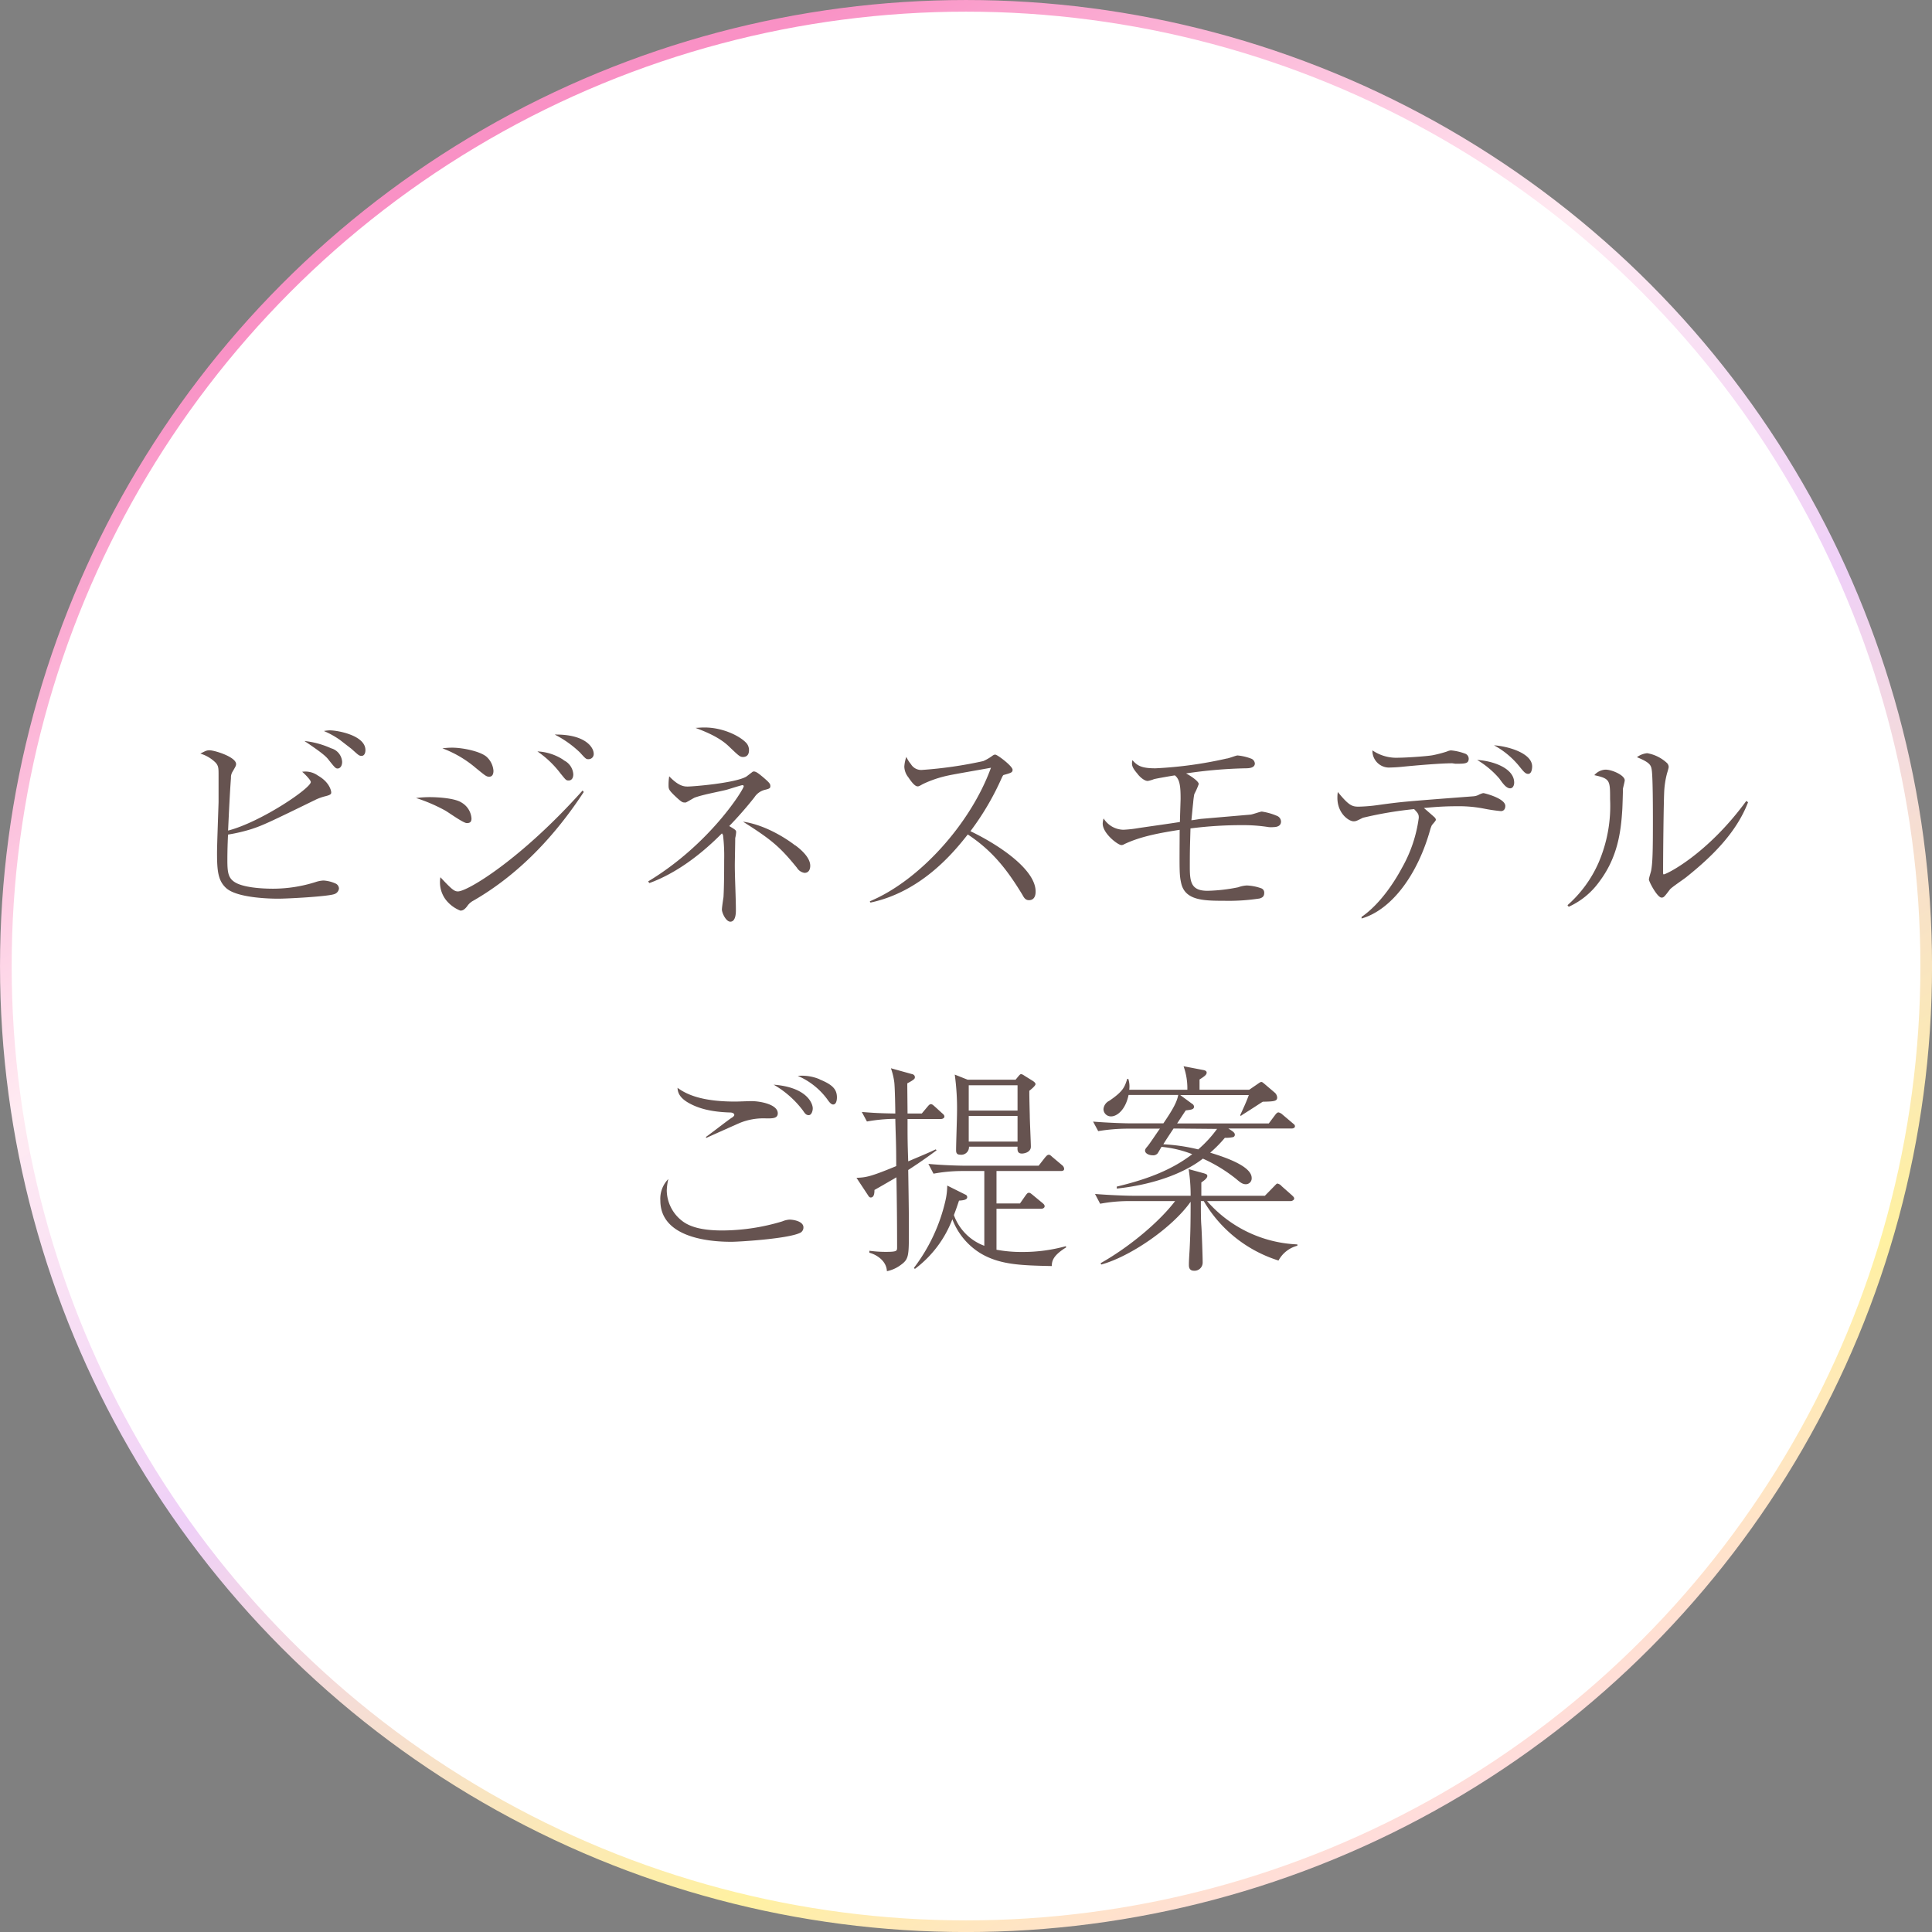 <svg xmlns="http://www.w3.org/2000/svg" xmlns:xlink="http://www.w3.org/1999/xlink" width="377.27" height="377.27" viewBox="0 0 377.27 377.27"><rect x="0" y="0" width="377.27" height="377.27" fill="#808080" stroke="none"/><defs><linearGradient id="a" x1="282.97" y1="352.03" x2="94.3" y2="25.25" gradientUnits="userSpaceOnUse"><stop offset="0" stop-color="#ffdcdc"/><stop offset="0.14" stop-color="#fff1a1"/><stop offset="0.45" stop-color="#efd0f7"/><stop offset="0.68" stop-color="#ffebf2"/><stop offset="0.97" stop-color="#f991c5"/></linearGradient></defs><circle cx="188.64" cy="188.64" r="187.5" style="fill:#fff;stroke-miterlimit:10;stroke-width:2.275px;stroke:url(#a)"/><path d="M60.69,152.71c0-.47-1.64-2-1.69-2a4.2,4.2,0,0,1,3.08.74c2.29,1.3,2.6,3,2.6,3.29s-.09.48-1.13.74a10.23,10.23,0,0,0-1.77.61c-9.4,4.59-10.45,5.07-12.65,5.8a32.15,32.15,0,0,1-4.6,1.08c-.08,1.65-.13,3.3-.13,4.94,0,2.3.13,3.47,1.35,4.29,1.64,1.13,5.45,1.34,7.58,1.34a27.64,27.64,0,0,0,8.27-1.29,5.82,5.82,0,0,1,1.56-.31,6.71,6.71,0,0,1,2.3.56,1.12,1.12,0,0,1,.73,1,1.29,1.29,0,0,1-.86,1.08c-1.17.48-9.14.91-11,.91-.69,0-8,0-10.22-2.12-1.52-1.43-1.73-3.29-1.73-6.84,0-1.56.26-8.45.3-9.88,0-1.73,0-3.47,0-5.2,0-1.43,0-1.86-.56-2.51a7.08,7.08,0,0,0-3-1.78c1-.52,1.26-.65,1.78-.65,1,0,5.2,1.3,5.2,2.69,0,.34-.13.52-.65,1.43a2.14,2.14,0,0,0-.35,1.3c-.22,2.86-.43,7.41-.56,10.26C50.9,160.55,60.69,153.93,60.69,152.71Zm4-6.58a2.93,2.93,0,0,1,2.12,2.64c0,.91-.48,1.3-.87,1.3s-.52-.13-1.69-1.6c-.47-.61-.9-1.17-4.8-3.77A17,17,0,0,1,64.68,146.13Zm-.26-3.51c1.43,0,6.93.95,6.93,3.86,0,.56-.22,1.12-.74,1.12s-.6-.13-2-1.38l-2.25-1.74a16.66,16.66,0,0,0-3.12-1.73A6.57,6.57,0,0,1,64.42,142.62Z" style="fill:#665350"/><path d="M83.79,155.66c2.13,0,5.16.26,6.37,1.08a3.9,3.9,0,0,1,1.91,3.08c0,.61-.22.91-.91.91s-3.55-2.08-4.25-2.47a32.35,32.35,0,0,0-5.67-2.43A23.15,23.15,0,0,1,83.79,155.66Zm30.2-1c-5.59,8.53-12.65,16.07-21.49,21.18A3.34,3.34,0,0,0,91.2,177c-.48.6-.82.82-1.3.82A6.72,6.72,0,0,1,87,175.63a5.69,5.69,0,0,1-1-4.33c2.25,2.42,2.73,2.77,3.42,2.77,1.91,0,12.43-6.37,24.35-19.71ZM88.26,146c2.21,0,5.8.78,6.88,1.9a4.11,4.11,0,0,1,1.22,2.6c0,.74-.26,1.17-.83,1.17s-.78-.22-2.6-1.69a21.75,21.75,0,0,0-6.54-3.85A15.6,15.6,0,0,1,88.26,146Zm21.83,2.47a3.25,3.25,0,0,1,1.86,2.72c0,.83-.39,1.22-.91,1.22s-.56-.13-1.56-1.34a19.41,19.41,0,0,0-4.54-4.34A10.06,10.06,0,0,1,110.09,148.43Zm5.85-1.22a1,1,0,0,1-1,1c-.47,0-.51,0-1.68-1.3a20.65,20.65,0,0,0-4.94-3.51C114.25,143.36,115.94,145.91,115.94,147.21Z" style="fill:#665350"/><path d="M126.56,172.12c12.09-7.28,18.67-18,18.67-18.58a.23.23,0,0,0-.26-.22c-.21,0-2.64.78-3.11.91-1.74.43-4.51.91-6.2,1.52-.3.13-1.47.86-1.73.95a.83.83,0,0,1-.31,0c-.3,0-.51,0-2.07-1.51-1-1-1-1.17-1-2a10.42,10.42,0,0,1,.13-1.6c1.9,2,3,2,3.63,2,1,0,9.06-.65,11.36-1.9.17-.09.9-.69,1.16-.87a.52.52,0,0,1,.39-.17c.44,0,1,.47,1.65,1,1.43,1.21,1.56,1.43,1.56,1.86s-.22.52-1.13.74a3.41,3.41,0,0,0-2,1.47,74,74,0,0,1-4.9,5.59c1.26.74,1.35.82,1.35,1.21a6.86,6.86,0,0,1-.18,1.13c0,1-.08,4.5-.08,5.28,0,2.47.21,6.37.21,8.84,0,.39,0,2.21-1.08,2.21-.87,0-1.65-1.73-1.65-2.38,0-.39.26-2.08.31-2.43.13-2.16.13-6,.13-7.15a34.94,34.94,0,0,0-.22-4.94,2,2,0,0,0-.22-.34c-5.28,5.33-10.13,8.23-14.16,9.7Zm11-30.06c3.94,0,7.36,1.95,8.32,3.2a2.14,2.14,0,0,1,.38,1.26c0,.56-.21,1.3-1.17,1.3-.6,0-.82-.22-2.81-2.12s-5-3-6.46-3.56C136.53,142.1,137,142.06,137.57,142.06Zm17.72,23c1.38,1,2.94,2.52,2.94,4,0,.17,0,1.39-1.12,1.39a2.11,2.11,0,0,1-1.48-1c-3.33-4.11-5-5.5-10.53-9C150,161.16,154.42,164.41,155.29,165.1Z" style="fill:#665350"/><path d="M169.85,176c9.62-4,19.67-15.08,23.66-26.08-1.35.26-7.15,1.25-8.32,1.51a22.1,22.1,0,0,0-5,1.69c-.61.35-.78.44-1,.44-.57,0-1.3-1-1.82-1.78a3.48,3.48,0,0,1-.78-2.08,7.14,7.14,0,0,1,.39-1.9,6.54,6.54,0,0,0,.91,1.43,2.32,2.32,0,0,0,2.12,1.12,81.45,81.45,0,0,0,12-1.73,9.21,9.21,0,0,0,1.73-1c.35-.26.48-.26.61-.26.43,0,3.38,2.25,3.38,2.95,0,.52-.26.61-1.65,1-.21,0-.34.34-.47.6a52.67,52.67,0,0,1-6.11,10.4c5.67,2.73,12.73,7.5,12.73,11.78,0,.31,0,1.69-1.3,1.69-.65,0-.95-.43-1.25-1-2.86-4.72-5.76-8.58-10.7-11.83-2.69,3.43-9,11.18-19,13.3Z" style="fill:#665350"/><path d="M244.12,159.08c.39,0,1.95-.6,2.29-.6a12.06,12.06,0,0,1,3,.86,1.23,1.23,0,0,1,.74,1.09c0,.9-.87,1.08-1.43,1.08a4.68,4.68,0,0,1-1,0,31.7,31.7,0,0,0-5.2-.38,78.28,78.28,0,0,0-10.05.64c-.09,3.47-.13,3.82-.13,7.54,0,3,.3,4.64,3.46,4.64a33.26,33.26,0,0,0,6-.69,5.53,5.53,0,0,1,1.69-.35,9.54,9.54,0,0,1,2.82.56.88.88,0,0,1,.56.87c0,.43-.09.91-.95,1.12a39.78,39.78,0,0,1-6.89.44c-4.07,0-7.58-.09-8.36-3.38-.39-1.73-.35-2.38-.31-10.48-3.5.56-7.49,1.21-10.83,2.81a1,1,0,0,1-.56.17c-.65,0-3.64-2.25-3.64-4.2a3.47,3.47,0,0,1,.18-1,4.66,4.66,0,0,0,3.85,2.21,23.93,23.93,0,0,0,2.86-.31c1.3-.21,7-1,8.19-1.21,0-.52.13-4.29.13-4.5,0-2.21-.09-3.82-1.13-4.6-1.12.18-3.59.61-4.07.74a6.13,6.13,0,0,1-1.21.35c-.87,0-1.91-1.22-2-1.39-1.17-1.34-1.17-1.82-1-2.68.95,1.08,1.73,1.6,4.5,1.6a79.3,79.3,0,0,0,13.91-1.91c.35,0,1.82-.6,2.12-.6a10,10,0,0,1,2.73.65,1.11,1.11,0,0,1,.65.91c0,.91-1.21.95-1.86.95a91.14,91.14,0,0,0-11.57,1c.65.34,2.47,1.47,2.47,2.08a14.37,14.37,0,0,1-.86,1.95,14.18,14.18,0,0,0-.22,1.64c-.17,1.56-.17,1.74-.35,3.47.26,0,1.74-.26,1.82-.26Z" style="fill:#665350"/><path d="M265.88,179.05c4-2.77,6.84-7.62,7.88-9.57a26.81,26.81,0,0,0,3.29-9.79c0-.69-.13-.87-.91-1.69a74.05,74.05,0,0,0-10,1.69c-1.13.56-1.34.69-1.82.69-.91,0-3.16-1.51-3.16-4.59a7.08,7.08,0,0,1,.08-1.13c2.17,2.65,2.78,2.86,4.08,2.86a31.61,31.61,0,0,0,3.94-.34c4.46-.61,4.89-.65,18.54-1.69a2.75,2.75,0,0,0,1.08-.35c.61-.26.7-.26.83-.26s4.24,1,4.24,2.51c0,.48-.22,1-.87,1a33.05,33.05,0,0,1-3.46-.52,25.7,25.7,0,0,0-5.29-.43c-3,0-5.28.26-6.28.34,1.91,1.65,2.08,1.82,2.13,1.87a.77.77,0,0,1,.21.43c0,.22-.74.95-.82,1.13s-.18.47-.22.56c-2.51,9.18-7.71,15.94-13.47,17.59Zm17.71-30c-2.38,0-7.27.43-9.87.69-.91.09-1.74.13-2.13.13a3.26,3.26,0,0,1-3.59-3.34,8.3,8.3,0,0,0,5.15,1.43c1.35,0,5.29-.26,6.54-.47a23,23,0,0,0,2.86-.74,2.49,2.49,0,0,1,.78-.22,10.5,10.5,0,0,1,2.69.61,1.06,1.06,0,0,1,.78,1c0,1-.74,1-2.6,1Zm12.09,3.76c0,.57-.26,1.13-.78,1.13-.78,0-1.47-1-2.12-1.91a17.45,17.45,0,0,0-4.33-3.63C291.39,148.56,295.68,149.94,295.68,152.84Zm3.51-3.16c0,.13,0,1.47-.78,1.47-.56,0-.91-.47-1.86-1.64a16.4,16.4,0,0,0-4.81-3.94C294.29,145.7,299.19,147,299.19,149.68Z" style="fill:#665350"/><path d="M306.09,176.76a23.79,23.79,0,0,0,6.06-8.28,28,28,0,0,0,2.26-12.43c0-3.68,0-4-3.08-4.68a3.07,3.07,0,0,1,2.17-1.08c1.34,0,3.77,1.12,3.77,2.08,0,.26-.31,1.38-.35,1.64,0,.65-.09,3.56-.13,4.12-.26,4.2-.87,9.23-4.46,14a14.93,14.93,0,0,1-6,4.94Zm35.26-20.1c-2.29,6-7.15,10.7-12.08,14.64-.48.39-2.82,1.95-3.17,2.38-1.08,1.43-1.21,1.6-1.64,1.6-.83,0-2.47-3.11-2.47-3.55,0-.26.39-1.47.43-1.69.3-1.56.35-3.9.35-9.7,0-1.82,0-8.45-.22-9.92-.13-1-.35-1.52-2.9-2.56a4,4,0,0,1,2-.78,7.53,7.53,0,0,1,3.76,1.82,1.14,1.14,0,0,1,.44.87c0,.26-.35,1.3-.39,1.51a17.39,17.39,0,0,0-.48,3.21c-.13,2.86-.22,12.35-.22,15.51,0,.65,0,.74.13.74.52,0,8.49-3.9,16.12-14.34Z" style="fill:#665350"/><path d="M130.2,232.5a7.66,7.66,0,0,0,3.12,6c1.91,1.43,4.9,1.78,7.76,1.78a40.92,40.92,0,0,0,11.69-1.78,4.28,4.28,0,0,1,1.39-.34c.82,0,2.73.34,2.73,1.51a1.16,1.16,0,0,1-.78,1.13c-2.56,1.13-11.87,1.69-13.26,1.69-2.34,0-13.9-.09-13.9-8.06a5.48,5.48,0,0,1,1.56-4.2A10.91,10.91,0,0,0,130.2,232.5ZM137.87,222c.82-.56,4.25-3.24,5-3.72.17-.09.52-.35.52-.56s-.21-.48-.86-.48c-4.47-.13-6.81-1.13-8.28-2-1.86-1.13-1.9-2.26-1.95-2.82,2.21,1.65,5.59,2.69,11.31,2.69.52,0,2.64-.09,3.07-.09,1.82,0,5.2.65,5.2,2.38,0,1-1,1-2.16,1a12.26,12.26,0,0,0-5.33.91c-1,.44-5.55,2.47-6.5,2.91Zm20.84-5.54c0,.43-.22,1.3-.78,1.3s-.78-.39-1.17-.95a19,19,0,0,0-5.68-5C157.58,212.31,158.71,215.48,158.71,216.43Zm1.34-5.68c2.47,1,3.38,1.91,3.38,3.51,0,.44-.09,1.39-.74,1.39-.34,0-.65-.35-.91-.69a14,14,0,0,0-6-4.9A9,9,0,0,1,160.05,210.75Z" style="fill:#665350"/><path d="M183.8,218.51h-6.58c0,3.94,0,4.37.13,8.27,3.38-1.43,4.2-1.77,5.37-2.34l.17.18c-.91.69-3,2.21-5.54,3.85.13,8.06.13,9.27.13,11.83,0,5,0,5.59-1.65,6.76a6.69,6.69,0,0,1-2.64,1.17c-.09-2.13-2.21-3.3-3.42-3.6v-.39a24,24,0,0,0,3.12.22c2.29,0,2.29-.17,2.29-.91q0-6.83-.13-13.65c-1.73,1-2.9,1.69-4.29,2.47,0,.65-.08,1.47-.73,1.47-.26,0-.39-.21-.61-.56L167.25,230c1.78-.08,2.56-.13,7.76-2.29,0-4.68-.09-5.24-.18-9.23a32.66,32.66,0,0,0-5.54.52l-1-1.86c2.17.17,3.43.26,6.54.3,0-.95-.08-5.33-.21-6.19a13.14,13.14,0,0,0-.65-2.65l4.07,1.13c.09,0,.61.13.61.61,0,.26,0,.43-1.48,1.21,0,.95.05,5.07.05,5.89H180l1.09-1.3c.26-.3.43-.52.69-.52s.39.13.87.56l1.34,1.22c.26.21.43.39.43.65S184.06,218.51,183.8,218.51Zm21.58,28.72c-5.9-.13-10.19-.22-14-2.55a13.3,13.3,0,0,1-5.41-6.59,21.78,21.78,0,0,1-7.32,9.7l-.18-.21a34.27,34.27,0,0,0,6.16-13.17,13.64,13.64,0,0,0,.34-2.9l3.55,1.77a.52.52,0,0,1,.35.52c0,.52-.91.61-1.6.65-.39,1.17-.61,1.82-1,2.82a10,10,0,0,0,5.94,6v-14.6h-4.38a30.82,30.82,0,0,0-5.54.52l-1-1.91c3.25.3,6.41.35,7.19.35h14.34l1.26-1.61c.3-.34.47-.52.69-.52s.26,0,.74.44l1.9,1.6a1,1,0,0,1,.39.69c0,.39-.34.44-.65.44H194.59V235h4.59l1-1.43c.34-.47.47-.65.73-.65s.39.13.87.52l1.78,1.47c.21.18.43.35.43.65s-.35.48-.65.48h-8.75v8a26.73,26.73,0,0,0,5,.44,31.58,31.58,0,0,0,8.53-1.13l.09.22C205.51,245.24,205.42,246.32,205.38,247.23ZM201,213c0,.87,0,1.26.09,4.81,0,1,.21,5.24.21,6.11,0,1.13-1.38,1.34-1.73,1.34-.91,0-.91-.65-.87-1.34h-9.48a1.51,1.51,0,0,1-1.74,1.56c-.78,0-.78-.56-.78-.95,0-1.17.18-6.2.18-7.24a48.08,48.08,0,0,0-.44-7.45l2.52,1h9.36l.38-.47c.48-.57.52-.61.7-.61s.34.09.73.35l1.61,1c.17.13.47.34.47.6S201.56,212.57,201,213Zm-2.3-1.08h-9.53v4.94h9.53Zm0,6h-9.53v5h9.53Z" style="fill:#665350"/><path d="M252.22,220.37H239.87l.74.48c.26.22.52.39.52.74a.47.47,0,0,1-.39.47,7.56,7.56,0,0,1-1.56.13,25.25,25.25,0,0,1-2.86,2.9c3,.91,8.1,2.65,8.1,4.94a1.14,1.14,0,0,1-1.13,1.22c-.6,0-1-.26-1.86-1a29.65,29.65,0,0,0-6.54-4c-2.86,2.25-8.4,4.94-16.81,5.85v-.39c5.24-1.26,10.44-3,14.73-6.33a22.05,22.05,0,0,0-6-1.43c-.13.22-.69,1.22-.78,1.3a1.11,1.11,0,0,1-.91.35c-.82,0-1.52-.39-1.52-.91,0-.22.09-.39.39-.74.48-.52,2.13-3.07,2.52-3.55H220a36,36,0,0,0-5.55.48l-1-1.86c3.24.26,6.41.34,7.19.34h6.54c1.95-2.86,2.64-4.2,2.9-5.54h-9.7C219.73,216.91,218,218,217,218a1.44,1.44,0,0,1-1.52-1.43,2,2,0,0,1,1.13-1.61c2.73-1.86,3-2.68,3.51-4.28h.21a4.79,4.79,0,0,1,.18,2.12h11.35a12.81,12.81,0,0,0-.74-4.59l3.81.73c.57.09.7.31.7.52,0,.44-.52.78-1.39,1.34v2h9.7l1.65-1.13c.43-.3.56-.39.74-.39s.43.26.56.35l2.08,1.77a1.41,1.41,0,0,1,.43.91c0,.74-.65.78-2.81.83-.44.26-.61.39-2.43,1.56-1.21.78-1.39.86-1.86,1.21l-.13-.13c.6-1.3,1.21-2.6,1.69-3.94H230.47l2.3,1.69a.7.7,0,0,1,.39.56c0,.56-.52.61-1.61.74-.3.43-.43.65-1.69,2.55h17.9l1.17-1.56c.25-.34.47-.6.73-.6a1.74,1.74,0,0,1,.78.43l1.95,1.65c.3.26.48.34.48.65S252.48,220.37,252.22,220.37Zm-2.56,25.78a25.94,25.94,0,0,1-14.6-11.61h-.56c0,2.08,0,3.55.09,4.76s.26,6.2.26,7.24a1.59,1.59,0,0,1-1.69,1.6c-1,0-1-.82-1-1.17,0-1,.13-2.55.17-3.55.13-2.6.17-5,.17-8.75-3.64,5.15-11.87,10.74-17.45,12.26l-.13-.26c5.76-3.25,11.52-8.15,14.55-12.13h-9.05a30.86,30.86,0,0,0-5.59.52l-1-1.91c3.25.26,6.41.35,7.23.35h11.44a32.69,32.69,0,0,0-.39-5.2l3,.82c.35.13.65.18.65.52s-.39.74-1.17,1.26v2.6H247l1.78-1.82c.47-.48.51-.56.69-.56a1.51,1.51,0,0,1,.82.52l2,1.77c.26.26.43.39.43.65s-.39.48-.69.48H235.71A24.75,24.75,0,0,0,253.34,243v.26A5.84,5.84,0,0,0,249.66,246.15Zm-20.49-25.78c-.3.44-1.73,2.6-2,3.08a36.39,36.39,0,0,1,6.81,1,23.41,23.41,0,0,0,3.68-4Z" style="fill:#665350"/></svg>